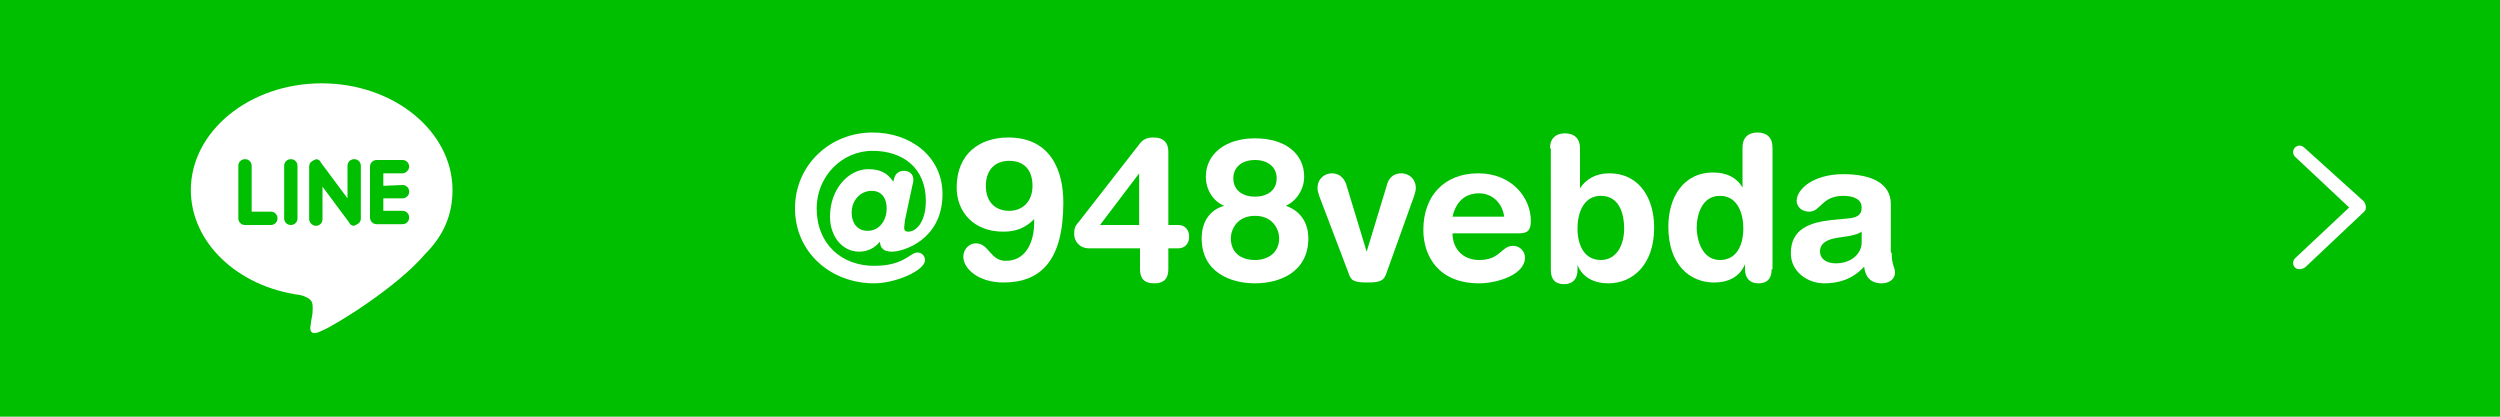 <?xml version="1.0" encoding="utf-8"?>
<!-- Generator: Adobe Illustrator 28.1.0, SVG Export Plug-In . SVG Version: 6.00 Build 0)  -->
<svg version="1.1" id="レイヤー_1" xmlns="http://www.w3.org/2000/svg" xmlns:xlink="http://www.w3.org/1999/xlink" x="0px"
	 y="0px" viewBox="0 0 300 50" style="enable-background:new 0 0 300 50;" xml:space="preserve">
<style type="text/css">
	.st0{fill:#00BE00;}
	.st1{fill:#FFFFFF;}
</style>
<rect y="-19.7" class="st0" width="300" height="89.5"/>
<path class="st1" d="M276.5,17.7c-0.3-0.3-0.8-0.3-1.1,0c-0.3,0.3-0.3,0.8,0,1.1l6.5,6.1l-6.5,6.1c-0.3,0.3-0.3,0.8,0,1.1
	c0.2,0.2,0.4,0.2,0.6,0.2s0.4-0.1,0.6-0.2l7.1-6.7c0.2-0.2,0.2-0.3,0.2-0.6c0-0.2-0.1-0.4-0.2-0.6L276.5,17.7z"/>
<g>
	<g>
		<g>
			<path class="st1" d="M54.3,22.8c0-7-7-12.8-15.7-12.8s-15.7,5.8-15.7,12.8c0,6.3,5.6,11.6,13.1,12.6c0.5,0.1,1.2,0.4,1.4,0.8
				c0.2,0.4,0.1,1,0.1,1.4c0,0-0.2,1.1-0.2,1.3c-0.1,0.4-0.3,1.6,1.3,0.8c1.7-0.7,9.1-5.3,12.4-9.2l0,0
				C53.3,28.2,54.3,25.7,54.3,22.8z M32.5,27h-3.1c-0.5,0-0.8-0.4-0.8-0.8v-6.3c0-0.5,0.4-0.8,0.8-0.8c0.5,0,0.8,0.4,0.8,0.8v5.5
				h2.3c0.5,0,0.8,0.4,0.8,0.8C33.3,26.7,32.9,27,32.5,27z M35.7,26.2c0,0.5-0.4,0.8-0.8,0.8c-0.5,0-0.8-0.4-0.8-0.8v-6.3
				c0-0.5,0.4-0.8,0.8-0.8c0.5,0,0.8,0.4,0.8,0.8V26.2z M43.3,26.2c0,0.4-0.2,0.6-0.6,0.8c-0.1,0-0.2,0.1-0.2,0.1
				c-0.2,0-0.5-0.1-0.6-0.4l-3.2-4.3v3.9c0,0.5-0.4,0.8-0.8,0.8s-0.8-0.4-0.8-0.8V20c0-0.4,0.2-0.6,0.6-0.8c0.1,0,0.2-0.1,0.2-0.1
				c0.2,0,0.5,0.1,0.6,0.4l3.2,4.3v-3.9c0-0.5,0.4-0.8,0.8-0.8c0.5,0,0.8,0.4,0.8,0.8V26.2z M48.3,22.2c0.5,0,0.8,0.4,0.8,0.8
				c0,0.5-0.4,0.8-0.8,0.8H46v1.5h2.3c0.5,0,0.8,0.4,0.8,0.8c0,0.5-0.4,0.8-0.8,0.8h-3.1c-0.5,0-0.8-0.4-0.8-0.8V23l0,0l0,0v-3l0,0
				c0-0.5,0.4-0.8,0.8-0.8h3.1c0.5,0,0.8,0.4,0.8,0.8s-0.4,0.8-0.8,0.8H46v1.5L48.3,22.2L48.3,22.2z"/>
		</g>
	</g>
</g>
<g>
	<path class="st1" d="M108.6,26.4c0,0.2-0.1,0.7-0.1,0.9c0,0.3,0.1,0.5,0.5,0.5c0.9,0,2.1-1.1,2.1-3.7c0-3.9-2.7-6-6.4-6
		S98,21.2,98,25c0,4.3,3,6.9,6.9,6.9c3.6,0,4.3-1.6,5.2-1.6c0.5,0,0.9,0.4,0.9,0.9c0,1.3-3.6,2.8-6.1,2.8c-5.2,0-9.5-3.7-9.5-9
		c0-5.2,4.2-9.1,9.3-9.1c4.6,0,8.4,2.9,8.4,7.4c0,5.4-4.6,6.9-6.1,6.9c-0.9,0-1.4-0.4-1.4-1.2h0c-0.6,0.7-1.4,1.2-2.5,1.2
		c-2,0-3.5-1.8-3.5-4.2c0-3.3,2.2-5.7,4.6-5.7c1.5,0,2.3,0.5,3,1.5l0.1-0.4c0.2-0.7,0.7-0.9,1.2-0.9c0.6,0,1.1,0.4,1.1,1
		c0,0.1,0,0.4-0.1,0.7L108.6,26.4z M104.1,27.7c1.4,0,2.3-1.2,2.3-2.7c0-1.2-0.6-2.1-1.8-2.1c-1.4,0-2.4,1.2-2.4,2.6
		C102.2,26.9,103,27.7,104.1,27.7z"/>
	<path class="st1" d="M124.1,26.3c-1,1-2.1,1.5-3.7,1.5c-3.6,0-5.6-2.4-5.6-5.3c0-4,2.7-6,6.2-6c5.1,0,6.6,4,6.6,7.8
		c0,7.1-2.8,9.6-7.2,9.6c-2.9,0-4.8-1.6-4.8-3.1c0-0.9,0.7-1.6,1.5-1.6c1.6,0,1.7,2.1,3.6,2.1c2.5,0,3.4-2.4,3.4-4.6V26.3z
		 M121.1,19.3c-1.7,0-2.8,1.1-2.8,3c0,2,1.2,3,2.8,3c1.6,0,2.8-1.1,2.8-3C123.9,20.4,122.9,19.3,121.1,19.3z"/>
	<path class="st1" d="M136.7,29.8h-6c-1.2,0-1.8-0.9-1.8-1.7c0-0.6,0.1-1,0.5-1.4l7.4-9.5c0.4-0.5,0.9-0.7,1.6-0.7
		c1.3,0,1.8,0.7,1.8,1.7v8.8h1.2c0.8,0,1.3,0.6,1.3,1.4c0,0.8-0.5,1.4-1.3,1.4h-1.2v2.5c0,1-0.4,1.7-1.7,1.7s-1.7-0.7-1.7-1.7V29.8z
		 M136.7,20.8L136.7,20.8l-4.7,6.2h4.7V20.8z"/>
	<path class="st1" d="M146.9,24.7c-1.4-0.6-2.2-2-2.2-3.5c0-2.6,2.2-4.6,5.9-4.6s5.9,1.9,5.9,4.6c0,1.5-0.9,2.9-2.2,3.5
		c1.8,0.6,2.7,2.1,2.7,3.9c0,4.1-3.5,5.4-6.4,5.4s-6.4-1.3-6.4-5.4C144.2,26.7,145.1,25.2,146.9,24.7z M150.6,31.2
		c1.7,0,2.9-1,2.9-2.6c0-1-0.7-2.7-2.9-2.7c-2.2,0-2.9,1.7-2.9,2.7C147.7,30.3,148.9,31.2,150.6,31.2z M150.6,23.6
		c1.4,0,2.6-0.7,2.6-2.2c0-1.4-1.1-2.2-2.6-2.2S148,20,148,21.4C148,22.9,149.2,23.6,150.6,23.6z"/>
	<path class="st1" d="M158.3,23.5c-0.1-0.3-0.2-0.7-0.2-0.9c0-1.2,0.9-1.8,1.7-1.8c1.3,0,1.7,1.1,1.8,1.5l2.4,7.9h0l2.4-7.9
		c0.1-0.4,0.4-1.5,1.8-1.5c0.8,0,1.7,0.6,1.7,1.8c0,0.2-0.1,0.6-0.2,0.9l-3.3,9.2c-0.3,0.9-0.6,1.2-2.3,1.2c-1.8,0-2-0.3-2.3-1.2
		L158.3,23.5z"/>
	<path class="st1" d="M174.3,28c0,1.8,1.2,3.2,3.2,3.2c2.6,0,2.6-1.7,4.1-1.7c0.8,0,1.4,0.7,1.4,1.4c0,2.1-3.4,3.1-5.5,3.1
		c-4.9,0-6.7-3.3-6.7-6.4c0-4.1,2.5-6.8,6.6-6.8c4,0,6.3,2.9,6.3,5.7c0,1.2-0.4,1.5-1.5,1.5H174.3z M180.5,26
		c-0.2-1.6-1.4-2.8-3-2.8c-1.8,0-2.8,1.1-3.2,2.8H180.5z"/>
	<path class="st1" d="M186,17.8c0-1.2,0.7-1.8,1.8-1.8c1.1,0,1.8,0.6,1.8,1.8v4.8h0c0.7-1.1,1.9-1.8,3.5-1.8c3.7,0,5.4,3.1,5.4,6.5
		c0,4.5-2.6,6.7-5.5,6.7c-1.7,0-3.1-0.7-3.7-2.2h0v0.6c0,1.1-0.6,1.7-1.6,1.7c-1.1,0-1.6-0.6-1.6-1.7V17.8z M192.1,23.5
		c-2.1,0-2.8,2.1-2.8,3.9c0,2,0.8,3.8,2.8,3.8c1.9,0,2.8-1.8,2.8-3.8C194.9,25.8,194.4,23.5,192.1,23.5z"/>
	<path class="st1" d="M212.6,32.3c0,1.1-0.5,1.7-1.6,1.7c-1,0-1.6-0.6-1.6-1.7v-0.6h0c-0.6,1.5-2,2.2-3.7,2.2
		c-2.9,0-5.5-2.1-5.5-6.7c0-3.4,1.7-6.5,5.4-6.5c1.6,0,2.8,0.6,3.5,1.8h0v-4.8c0-1.2,0.7-1.8,1.8-1.8c1.1,0,1.8,0.6,1.8,1.8V32.3z
		 M206.4,31.2c2,0,2.8-1.8,2.8-3.8c0-1.8-0.7-3.9-2.8-3.9c-2.2,0-2.8,2.3-2.8,3.9C203.7,29.5,204.6,31.2,206.4,31.2z"/>
	<path class="st1" d="M227,30.3c0,1.5,0.4,1.8,0.4,2.4c0,0.8-0.7,1.3-1.6,1.3c-1.5,0-2-1-2.1-2c-1.4,1.5-3,2-4.8,2c-2,0-4-1.4-4-3.6
		c0-2.9,2.2-3.7,4.9-4l2.1-0.2c0.8-0.1,1.5-0.3,1.5-1.3c0-1-1-1.4-2.2-1.4c-2.6,0-2.7,1.9-4.1,1.9c-0.9,0-1.5-0.6-1.5-1.3
		c0-1.4,2-3.2,5.6-3.2c3.4,0,5.7,1.1,5.7,3.6V30.3z M223.5,27.7c-0.4,0.4-1.1,0.5-1.5,0.6l-1.3,0.2c-1.5,0.2-2.3,0.7-2.3,1.7
		c0,0.8,0.7,1.4,1.9,1.4c1.9,0,3.1-1.2,3.1-2.5V27.7z"/>
</g>
</svg>

